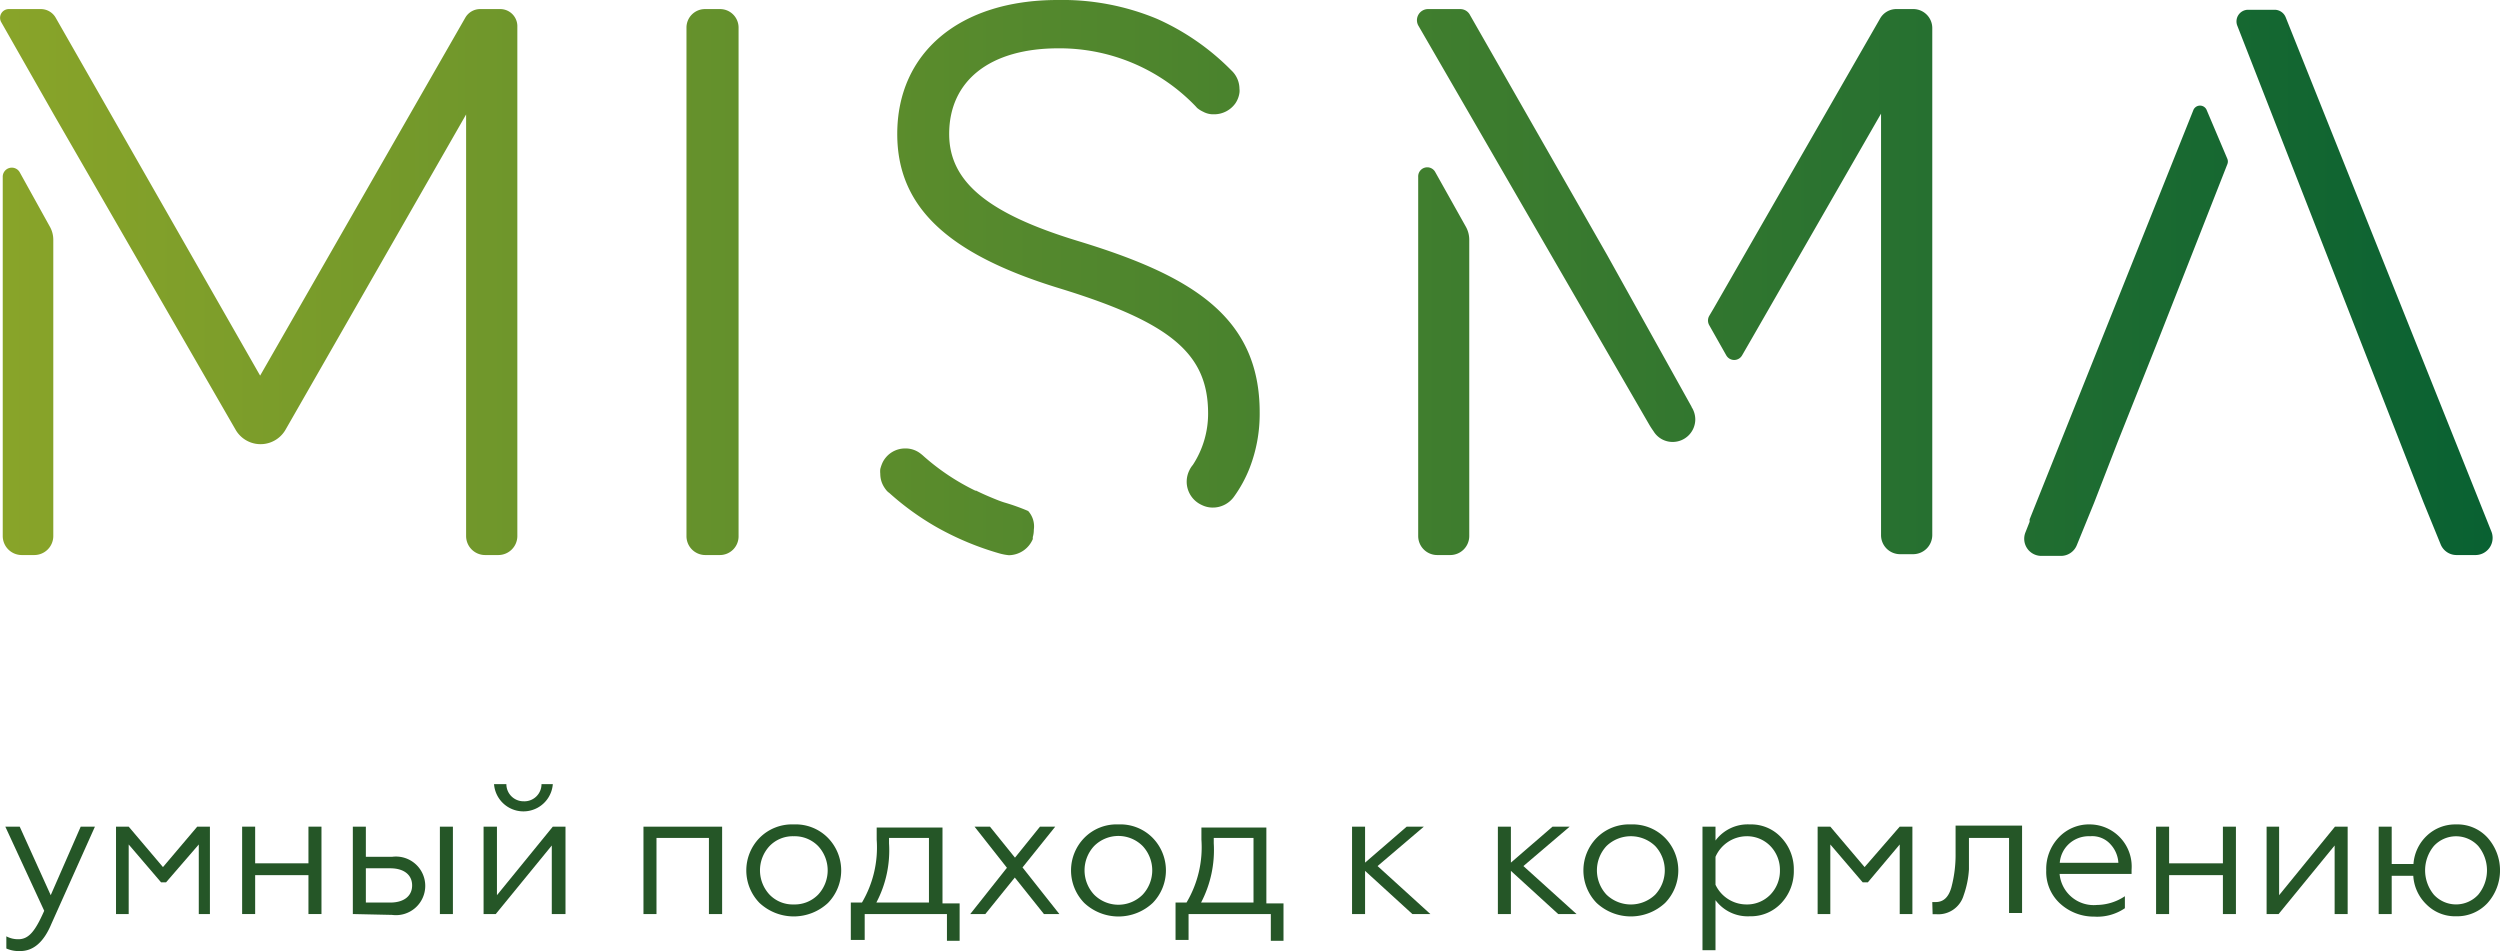 <svg xmlns="http://www.w3.org/2000/svg" xmlns:xlink="http://www.w3.org/1999/xlink" viewBox="0 0 145.89 55.5"><defs><style>.cls-1{fill:#255627;}.cls-2{fill:url(#Безымянный_градиент_16);}</style><linearGradient id="Безымянный_градиент_16" y1="16.22" x2="145.45" y2="16.22" gradientUnits="userSpaceOnUse"><stop offset="0" stop-color="#89a429"/><stop offset="1" stop-color="#096132"/></linearGradient></defs><title>Ресурс 11080</title><g id="Слой_2" data-name="Слой 2"><g id="Слой_1-2" data-name="Слой 1"><path class="cls-1" d="M.37,55.35v-.71a1.45,1.45,0,0,0,.7.17c.63,0,1-.51,1.51-1.66L.31,48.24h.84l1.81,4,1.75-4h.83L3,53.91Q2.34,55.5,1.18,55.5A1.79,1.79,0,0,1,.37,55.35Z"/><path class="cls-1" d="M6.77,53.34v-5.1h.74l2,2.36,2-2.36h.74v5.1H11.6V49.28L9.69,51.49H9.4L7.51,49.28v4.06Z"/><path class="cls-1" d="M14.13,53.34v-5.1h.76v2.14H18V48.24h.76v5.1H18V51.07H14.89v2.27Z"/><path class="cls-1" d="M20.59,53.34v-5.1h.76V50h1.53a1.71,1.71,0,1,1,0,3.39Zm.76-.67h1.42c.8,0,1.28-.38,1.28-1s-.48-1-1.28-1H21.35Zm4.32.67v-5.1h.76v5.1Z"/><path class="cls-1" d="M28.22,53.34v-5.1H29v4l3.26-4H33v5.1H32.2v-4l-3.27,4Zm.65-7.58h.68a1,1,0,0,0,1,1,1,1,0,0,0,1.05-1h.66a1.72,1.72,0,0,1-3.43,0Z"/><path class="cls-1" d="M37.55,53.34v-5.1h4.59v5.1h-.77V48.9H38.31v4.44Z"/><path class="cls-1" d="M46.32,48.11a2.64,2.64,0,0,1,2,.79,2.72,2.72,0,0,1,0,3.79,2.93,2.93,0,0,1-4,0,2.72,2.72,0,0,1,0-3.79A2.66,2.66,0,0,1,46.32,48.11Zm1.42,1.26a1.91,1.91,0,0,0-1.42-.57,1.88,1.88,0,0,0-1.41.57,2.08,2.08,0,0,0,0,2.84,1.88,1.88,0,0,0,1.41.57,1.91,1.91,0,0,0,1.42-.57,2.08,2.08,0,0,0,0-2.84Z"/><path class="cls-1" d="M49.65,54.85V52.67h.65A6.32,6.32,0,0,0,51.16,49v-.71H55v4.43h1v2.18h-.74V53.34h-4.8v1.51Zm4.56-2.18V48.9H51.88v.31a6.52,6.52,0,0,1-.74,3.46Z"/><path class="cls-1" d="M56.62,53.34l2.14-2.7-1.89-2.4h.9l1.46,1.81,1.46-1.81h.89l-1.91,2.38,2.15,2.72h-.9l-1.7-2.13L57.5,53.34Z"/><path class="cls-1" d="M65.27,48.11a2.64,2.64,0,0,1,2,.79,2.72,2.72,0,0,1,0,3.79,2.92,2.92,0,0,1-4,0,2.72,2.72,0,0,1,0-3.79A2.64,2.64,0,0,1,65.27,48.11Zm1.41,1.26a2,2,0,0,0-2.83,0,2.08,2.08,0,0,0,0,2.84,2,2,0,0,0,2.83,0,2.08,2.08,0,0,0,0-2.84Z"/><path class="cls-1" d="M68.6,54.85V52.67h.64A6.32,6.32,0,0,0,70.11,49v-.71h3.79v4.43h1v2.18h-.74V53.34h-4.8v1.51Zm4.55-2.18V48.9H70.83v.31a6.62,6.62,0,0,1-.74,3.46Z"/><path class="cls-1" d="M79.66,48.24v2.1l2.43-2.1h1l-2.7,2.3,3.08,2.8H82.42l-2.76-2.52v2.52H78.9v-5.1Z"/><path class="cls-1" d="M88.17,48.24v2.1l2.43-2.1h1l-2.7,2.3L92,53.34H90.93l-2.76-2.52v2.52h-.76v-5.1Z"/><path class="cls-1" d="M95.17,48.11a2.66,2.66,0,0,1,2,.79,2.72,2.72,0,0,1,0,3.79,2.93,2.93,0,0,1-4,0,2.72,2.72,0,0,1,0-3.79A2.66,2.66,0,0,1,95.17,48.11Zm1.42,1.26a2.05,2.05,0,0,0-2.84,0,2.08,2.08,0,0,0,0,2.84,2.05,2.05,0,0,0,2.84,0,2.08,2.08,0,0,0,0-2.84Z"/><path class="cls-1" d="M100.11,55.45h-.76V48.24h.76v.81a2.34,2.34,0,0,1,2-.94,2.39,2.39,0,0,1,1.85.78,2.69,2.69,0,0,1,.72,1.89,2.72,2.72,0,0,1-.72,1.91,2.43,2.43,0,0,1-1.85.78,2.34,2.34,0,0,1-2-.94Zm0-3.82a2,2,0,0,0,1.79,1.15,1.9,1.9,0,0,0,1.41-.57,2,2,0,0,0,.56-1.43,2,2,0,0,0-.56-1.41,1.9,1.9,0,0,0-1.41-.57A2,2,0,0,0,100.11,50Z"/><path class="cls-1" d="M106.07,53.34v-5.1h.74l2,2.36,2.05-2.36h.74v5.1h-.74V49.28L109,51.49h-.3l-1.89-2.21v4.06Z"/><path class="cls-1" d="M112.76,52.64h.2c.46,0,.75-.29.91-.84a7.35,7.35,0,0,0,.25-2l0-1.62H118v5.1h-.76V48.9H114.9l0,1c0,.32,0,.6,0,.83a5.48,5.48,0,0,1-.31,1.52A1.54,1.54,0,0,1,113,53.35h-.22Z"/><path class="cls-1" d="M120.21,52.72a2.5,2.5,0,0,1-.8-1.93,2.67,2.67,0,0,1,.72-1.91,2.43,2.43,0,0,1,1.87-.77,2.46,2.46,0,0,1,2.39,2.65V51h-4.2a2,2,0,0,0,2.18,1.81A3,3,0,0,0,124,52.3V53a2.86,2.86,0,0,1-1.79.49A2.91,2.91,0,0,1,120.21,52.72Zm3.41-2.37a1.73,1.73,0,0,0-.45-1.07,1.43,1.43,0,0,0-1.2-.48,1.71,1.71,0,0,0-1.25.46,1.68,1.68,0,0,0-.52,1.09Z"/><path class="cls-1" d="M125.82,53.34v-5.1h.76v2.14h3.14V48.24h.76v5.1h-.76V51.07h-3.14v2.27Z"/><path class="cls-1" d="M132.27,53.34v-5.1H133v4l3.26-4H137v5.1h-.76v-4l-3.27,4Z"/><path class="cls-1" d="M141.62,52.8a2.52,2.52,0,0,1-.79-1.69h-1.26v2.23h-.76v-5.1h.76v2.18h1.27a2.51,2.51,0,0,1,.79-1.66,2.41,2.41,0,0,1,1.7-.65,2.37,2.37,0,0,1,1.83.77,2.86,2.86,0,0,1,0,3.82,2.41,2.41,0,0,1-1.83.77A2.35,2.35,0,0,1,141.62,52.8Zm3-.59a2.23,2.23,0,0,0,0-2.84,1.76,1.76,0,0,0-2.59,0,2.23,2.23,0,0,0,0,2.84,1.76,1.76,0,0,0,2.59,0Z"/><path class="cls-2" d="M43.1,1.61V31.3A1.09,1.09,0,0,1,42,32.39h-.84a1.1,1.1,0,0,1-1.1-1.1V1.61A1.08,1.08,0,0,1,41.15.53H42A1.08,1.08,0,0,1,43.1,1.61ZM1.16,10.07a.53.53,0,0,0-1,.27V31.28a1.11,1.11,0,0,0,1.11,1.11H2a1.11,1.11,0,0,0,1.11-1.11V14a1.56,1.56,0,0,0-.21-.79ZM29.22.53H28a1,1,0,0,0-.84.49L15.18,21.92,3.23,1A1,1,0,0,0,2.38.53H.51a.51.51,0,0,0-.44.76L3.15,6.7v0l10.6,18.38a1.68,1.68,0,0,0,2.91,0L27.2,6.68v24.6a1.11,1.11,0,0,0,1.11,1.11h.77a1.11,1.11,0,0,0,1.11-1.11V1.5A1,1,0,0,0,29.22.53ZM145.38,31l-12-30a.7.7,0,0,0-.64-.43h-1.55a.68.68,0,0,0-.63.93L141.42,29.3h0l1,2.45a1,1,0,0,0,.94.64h1.12A1,1,0,0,0,145.38,31ZM128.78,6.44a.42.42,0,0,0-.79,0l-9.55,23.87,0,.14-.24.61a1,1,0,0,0,.93,1.38h1.13a1,1,0,0,0,.94-.64l1-2.45h0l1.4-3.61,2.21-5.55,4.17-10.61a.42.42,0,0,0,0-.31ZM98.71,23.73l-4.92-8.84-8-14A.64.64,0,0,0,85.2.53H83.36a.65.65,0,0,0-.57,1L96.26,24.81s.1.17.23.35a1.3,1.3,0,0,0,1.12.63,1.32,1.32,0,0,0,1.32-1.32,1.36,1.36,0,0,0-.18-.66A.2.2,0,0,1,98.71,23.73Zm13-23.2h-1a1.09,1.09,0,0,0-1,.56L100,18s0,0,0,0l-.26.44a.55.55,0,0,0,0,.53l1,1.77a.53.53,0,0,0,.92,0l.64-1.11h0l7.47-13v24.6a1.11,1.11,0,0,0,1.11,1.11h.76a1.12,1.12,0,0,0,1.12-1.11V1.64A1.11,1.11,0,0,0,111.7.53ZM62.86,14.05c-5.24-1.6-7.47-3.46-7.47-6.23,0-3.11,2.38-5,6.37-5a11,11,0,0,1,8,3.37h0l.1.11,0,0a1.59,1.59,0,0,0,.35.22,1.25,1.25,0,0,0,.54.15h.11a1.52,1.52,0,0,0,1.24-.65,1.46,1.46,0,0,0,.23-.61h0a.93.93,0,0,0,0-.23,1.48,1.48,0,0,0-.4-1l-.08-.08a14.2,14.2,0,0,0-4.33-3A14.39,14.39,0,0,0,61.72,0C56,0,52.36,3.07,52.36,7.82c0,4.24,2.92,7,9.45,9s8.69,3.83,8.69,7.31a5.47,5.47,0,0,1-.89,3,1.42,1.42,0,0,0-.21.33h0a1.49,1.49,0,0,0,.71,2,1.45,1.45,0,0,0,.65.16A1.52,1.52,0,0,0,72,29a7.62,7.62,0,0,0,.92-1.68,8.73,8.73,0,0,0,.59-3.22C73.53,18.43,69.45,16.05,62.86,14.05Zm20.9-4a.53.53,0,0,0-1,.27V31.28a1.11,1.11,0,0,0,1.11,1.11h.76a1.11,1.11,0,0,0,1.11-1.11V14a1.56,1.56,0,0,0-.21-.79ZM58.6,29.32c-.19-.06-.37-.13-.54-.2h0c-.37-.15-.74-.31-1.1-.49a.09.09,0,0,1-.05,0,13.25,13.25,0,0,1-3-2l0,0a2.59,2.59,0,0,0-.23-.19,1.42,1.42,0,0,0-.79-.27h-.06a1.46,1.46,0,0,0-1.13.52,1.42,1.42,0,0,0-.21.33h0a2.42,2.42,0,0,0-.12.35h0a1.33,1.33,0,0,0,0,.28,1.44,1.44,0,0,0,.22.77,1.77,1.77,0,0,0,.16.22,0,0,0,0,0,0,0l.07.07,0,0,0,0,.08.06a15.88,15.88,0,0,0,2.77,2,16.93,16.93,0,0,0,3.67,1.53,3.14,3.14,0,0,0,.53.1h0a1.54,1.54,0,0,0,1.4-.94s0-.08,0-.12a1.49,1.49,0,0,0,.06-.43A1.34,1.34,0,0,0,60,29.82,12.1,12.1,0,0,0,58.6,29.32Z"/></g></g></svg>